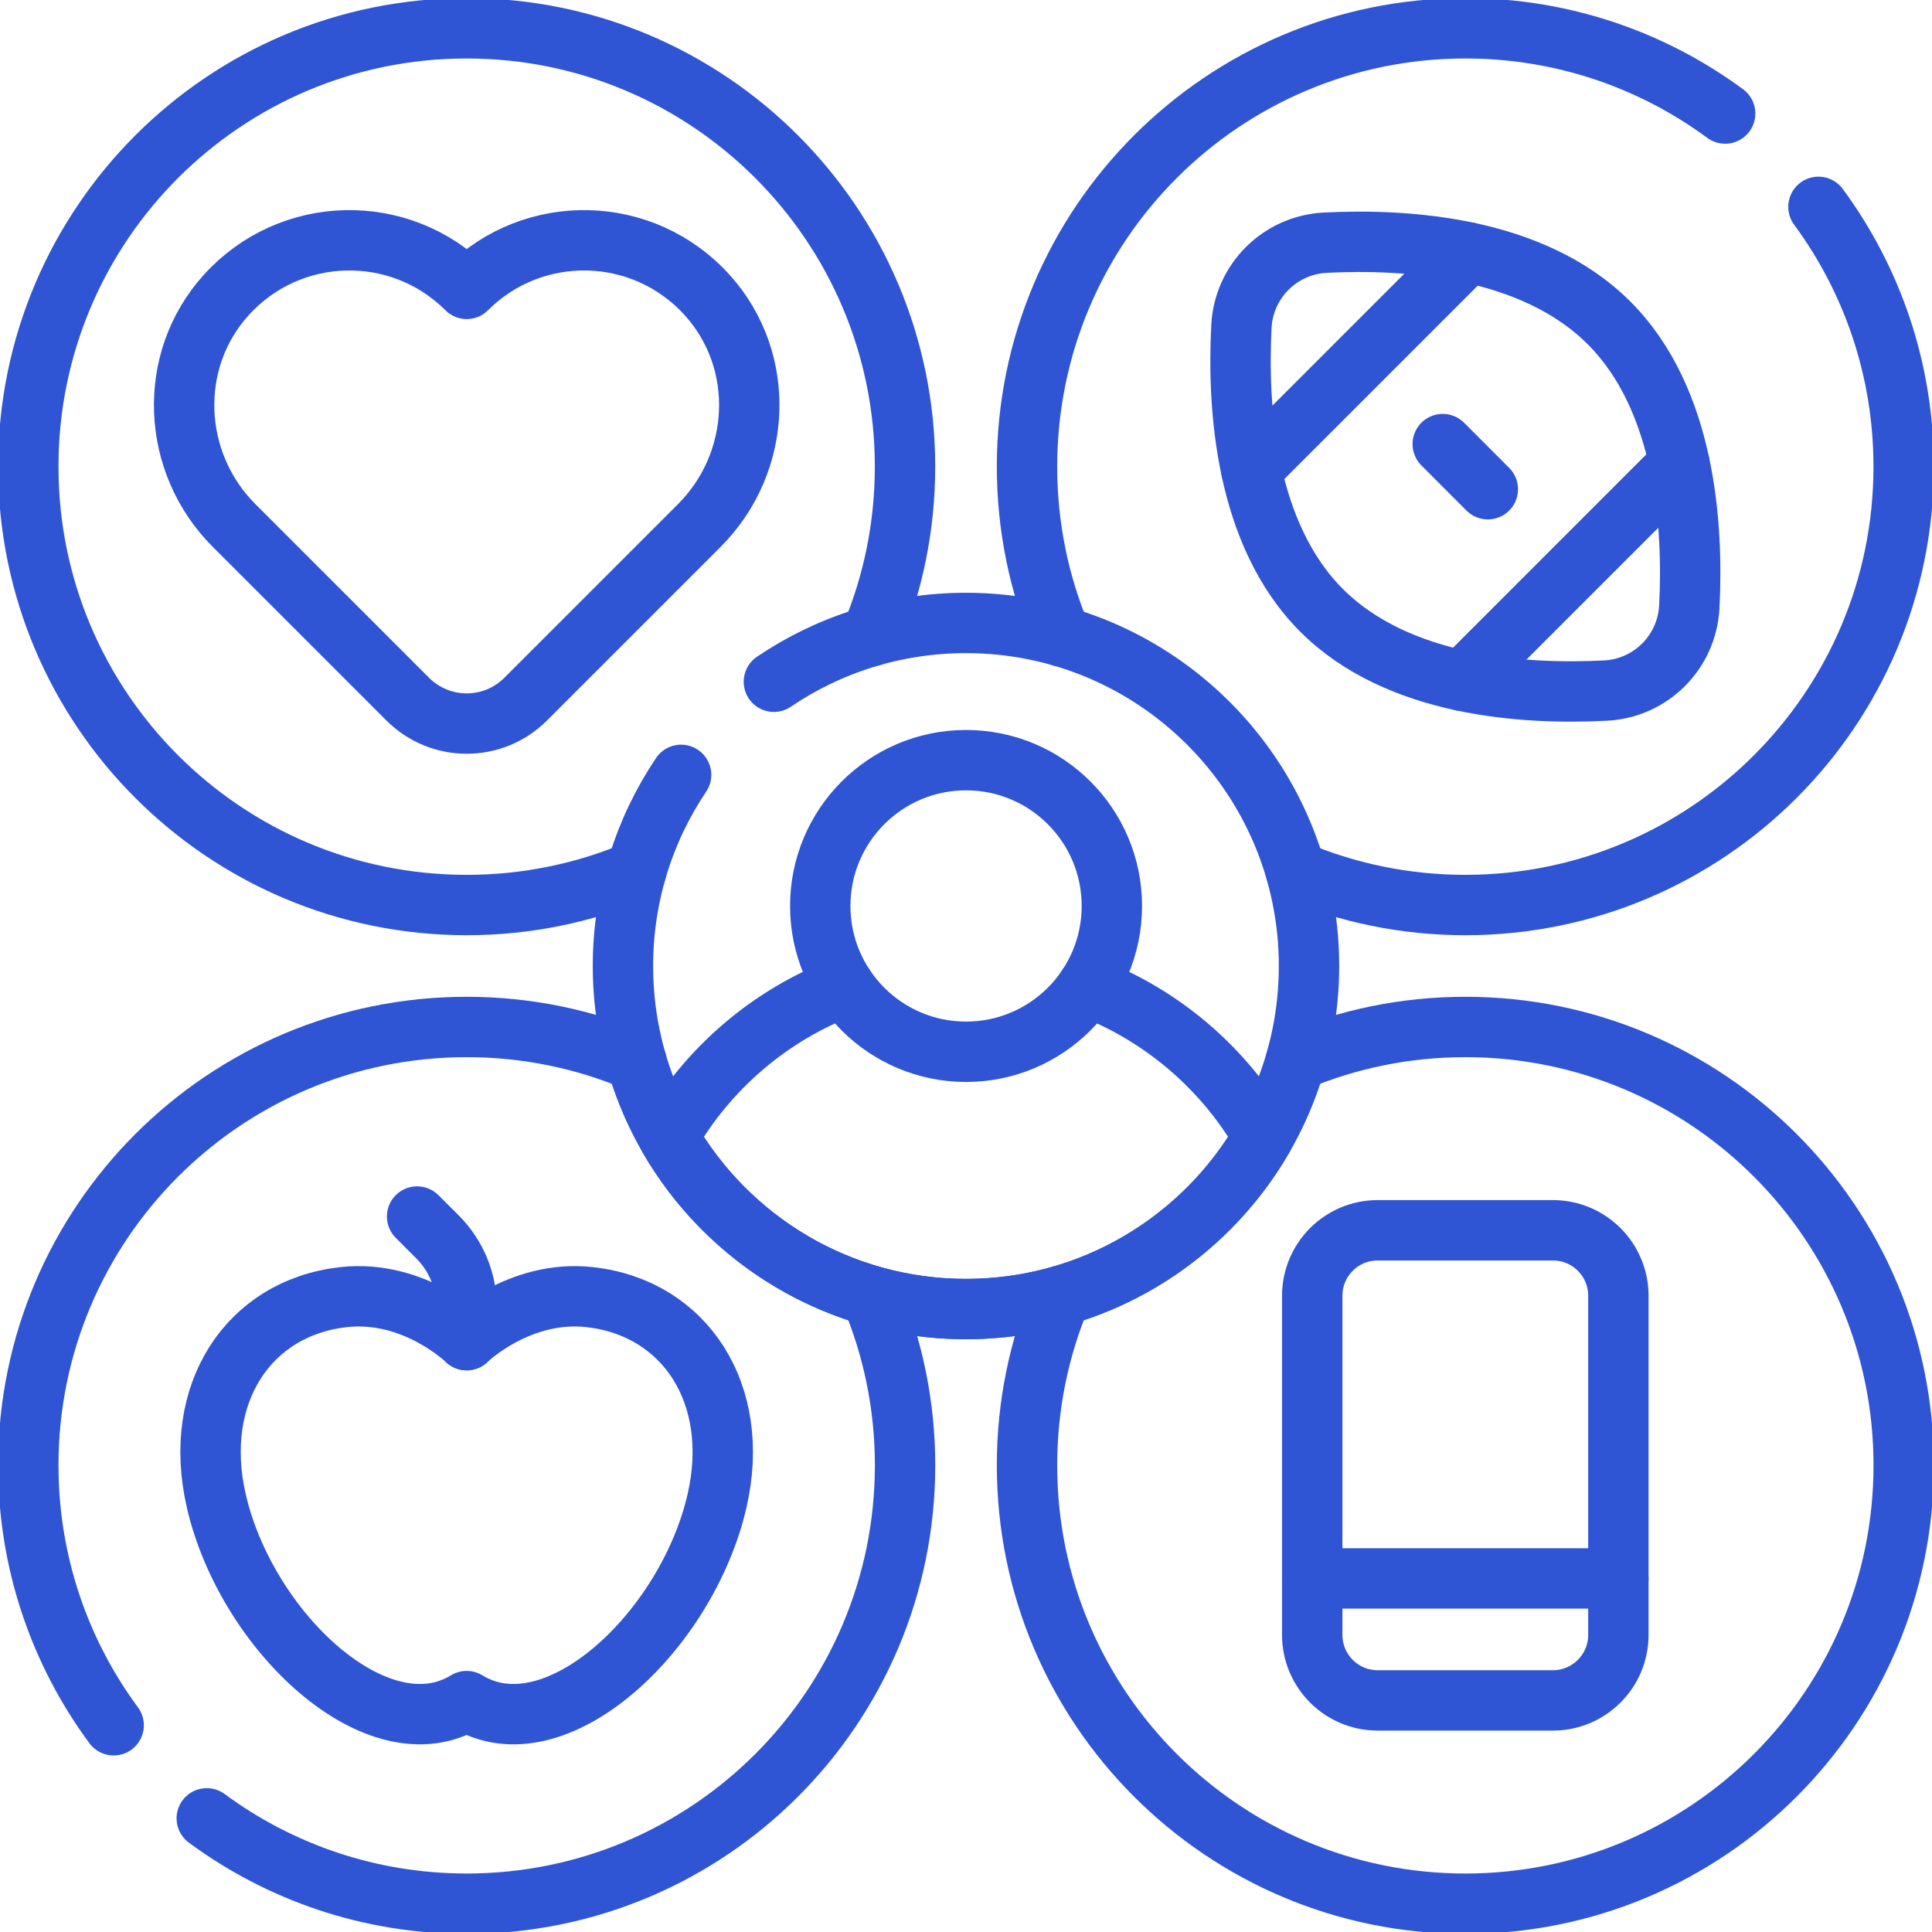 <svg width="48" height="48" viewBox="0 0 48 48" fill="none" xmlns="http://www.w3.org/2000/svg">
<g id="lifestyle 1" clip-path="url(#clip0_6326_2834)">
<g id="Group">
<g id="Group_2">
<path id="Vector" d="M26.361 15.808C25.817 14.512 25.516 13.088 25.516 11.594C25.516 5.579 30.392 0.703 36.407 0.703C38.822 0.703 41.055 1.49 42.861 2.821" stroke="#2F55D4" stroke-width="1.5" stroke-miterlimit="10" stroke-linecap="round" stroke-linejoin="round"/>
<path id="Vector_2" d="M45.179 5.139C46.51 6.946 47.296 9.178 47.296 11.594C47.296 17.608 42.42 22.485 36.406 22.485C34.911 22.485 33.487 22.184 32.191 21.639" stroke="#2F55D4" stroke-width="1.5" stroke-miterlimit="10" stroke-linecap="round" stroke-linejoin="round"/>
<path id="Vector_3" d="M21.639 15.808C22.184 14.513 22.485 13.088 22.485 11.594C22.485 5.579 17.608 0.703 11.594 0.703C5.579 0.703 0.703 5.579 0.703 11.594C0.703 17.609 5.579 22.485 11.594 22.485C13.088 22.485 14.513 22.184 15.808 21.639" stroke="#2F55D4" stroke-width="1.5" stroke-miterlimit="10" stroke-linecap="round" stroke-linejoin="round"/>
<path id="Vector_4" d="M32.192 26.361C33.488 25.816 34.912 25.515 36.407 25.515C42.421 25.515 47.297 30.391 47.297 36.406C47.297 42.421 42.421 47.297 36.407 47.297C30.392 47.297 25.516 42.421 25.516 36.406C25.516 34.912 25.817 33.487 26.361 32.192" stroke="#2F55D4" stroke-width="1.5" stroke-miterlimit="10" stroke-linecap="round" stroke-linejoin="round"/>
<path id="Vector_5" d="M2.824 42.864C1.491 41.058 0.703 38.824 0.703 36.406C0.703 30.392 5.579 25.515 11.594 25.515C13.088 25.515 14.512 25.816 15.808 26.361" stroke="#2F55D4" stroke-width="1.5" stroke-miterlimit="10" stroke-linecap="round" stroke-linejoin="round"/>
<path id="Vector_6" d="M21.64 32.192C22.185 33.487 22.486 34.912 22.486 36.406C22.486 42.421 17.609 47.297 11.595 47.297C9.177 47.297 6.943 46.509 5.137 45.176" stroke="#2F55D4" stroke-width="1.5" stroke-miterlimit="10" stroke-linecap="round" stroke-linejoin="round"/>
<path id="Vector_7" d="M27.017 24.514C28.87 25.216 30.414 26.545 31.391 28.244C29.919 30.8 27.162 32.523 24 32.523C20.838 32.523 18.081 30.801 16.609 28.244C17.586 26.545 19.13 25.216 20.983 24.514" stroke="#2F55D4" stroke-width="1.5" stroke-miterlimit="10" stroke-linecap="round" stroke-linejoin="round"/>
<path id="Vector_8" d="M19.227 16.938C20.589 16.015 22.231 15.477 23.999 15.477C28.707 15.477 32.522 19.293 32.522 24C32.522 28.707 28.707 32.523 23.999 32.523C19.292 32.523 15.477 28.707 15.477 24C15.477 22.242 16.009 20.608 16.922 19.251" stroke="#2F55D4" stroke-width="1.5" stroke-miterlimit="10" stroke-linecap="round" stroke-linejoin="round"/>
<path id="Vector_9" d="M24.001 26.131C26.002 26.131 27.624 24.509 27.624 22.509C27.624 20.508 26.002 18.886 24.001 18.886C22.001 18.886 20.379 20.508 20.379 22.509C20.379 24.509 22.001 26.131 24.001 26.131Z" stroke="#2F55D4" stroke-width="1.5" stroke-miterlimit="10" stroke-linecap="round" stroke-linejoin="round"/>
<path id="Vector_10" d="M17.573 7.334C15.98 5.569 13.255 5.517 11.595 7.177C9.935 5.517 7.21 5.569 5.617 7.334C4.14 8.97 4.256 11.495 5.814 13.054L10.13 17.37C10.939 18.179 12.251 18.179 13.06 17.37L17.376 13.054C18.934 11.495 19.05 8.97 17.573 7.334Z" stroke="#2F55D4" stroke-width="1.5" stroke-miterlimit="10" stroke-linecap="round" stroke-linejoin="round"/>
<path id="Vector_11" d="M39.977 8.023C41.88 9.926 42.074 13.075 41.97 15.08C41.911 16.202 41.014 17.099 39.892 17.157C37.888 17.262 34.738 17.068 32.835 15.165C30.932 13.262 30.739 10.113 30.843 8.108C30.901 6.986 31.798 6.089 32.92 6.03C34.925 5.926 38.074 6.12 39.977 8.023Z" stroke="#2F55D4" stroke-width="1.5" stroke-miterlimit="10" stroke-linecap="round" stroke-linejoin="round"/>
<path id="Vector_12" d="M36.478 6.272L31.086 11.664" stroke="#2F55D4" stroke-width="1.5" stroke-miterlimit="10" stroke-linecap="round" stroke-linejoin="round"/>
<path id="Vector_13" d="M41.728 11.524L36.336 16.916" stroke="#2F55D4" stroke-width="1.5" stroke-miterlimit="10" stroke-linecap="round" stroke-linejoin="round"/>
<path id="Vector_14" d="M35.844 11.033L36.965 12.155" stroke="#2F55D4" stroke-width="1.5" stroke-miterlimit="10" stroke-linecap="round" stroke-linejoin="round"/>
<path id="Vector_15" d="M11.594 33.296V32.48C11.594 31.824 11.333 31.194 10.868 30.729L10.363 30.224" stroke="#2F55D4" stroke-width="1.5" stroke-miterlimit="10" stroke-linecap="round" stroke-linejoin="round"/>
<path id="Vector_16" d="M11.594 42.263C9.401 43.61 6.117 40.54 5.372 37.282C4.765 34.632 6.168 32.492 8.534 32.227C10.294 32.029 11.594 33.296 11.594 33.296C11.594 33.296 12.893 32.029 14.654 32.227C17.019 32.492 18.422 34.632 17.816 37.282C17.07 40.54 13.786 43.61 11.594 42.263Z" stroke="#2F55D4" stroke-width="1.5" stroke-miterlimit="10" stroke-linecap="round" stroke-linejoin="round"/>
<path id="Vector_17" d="M38.581 42.246H34.228C33.33 42.246 32.602 41.517 32.602 40.619V32.193C32.602 31.294 33.33 30.566 34.228 30.566H38.581C39.479 30.566 40.208 31.294 40.208 32.193V40.619C40.208 41.517 39.479 42.246 38.581 42.246Z" stroke="#2F55D4" stroke-width="1.5" stroke-miterlimit="10" stroke-linecap="round" stroke-linejoin="round"/>
<path id="Vector_18" d="M32.602 39.215H40.208" stroke="#2F55D4" stroke-width="1.5" stroke-miterlimit="10" stroke-linecap="round" stroke-linejoin="round"/>
</g>
</g>
</g>
<defs>
<clipPath id="clip0_6326_2834">
<rect width="48" height="48" fill="white"/>
</clipPath>
</defs>
</svg>
